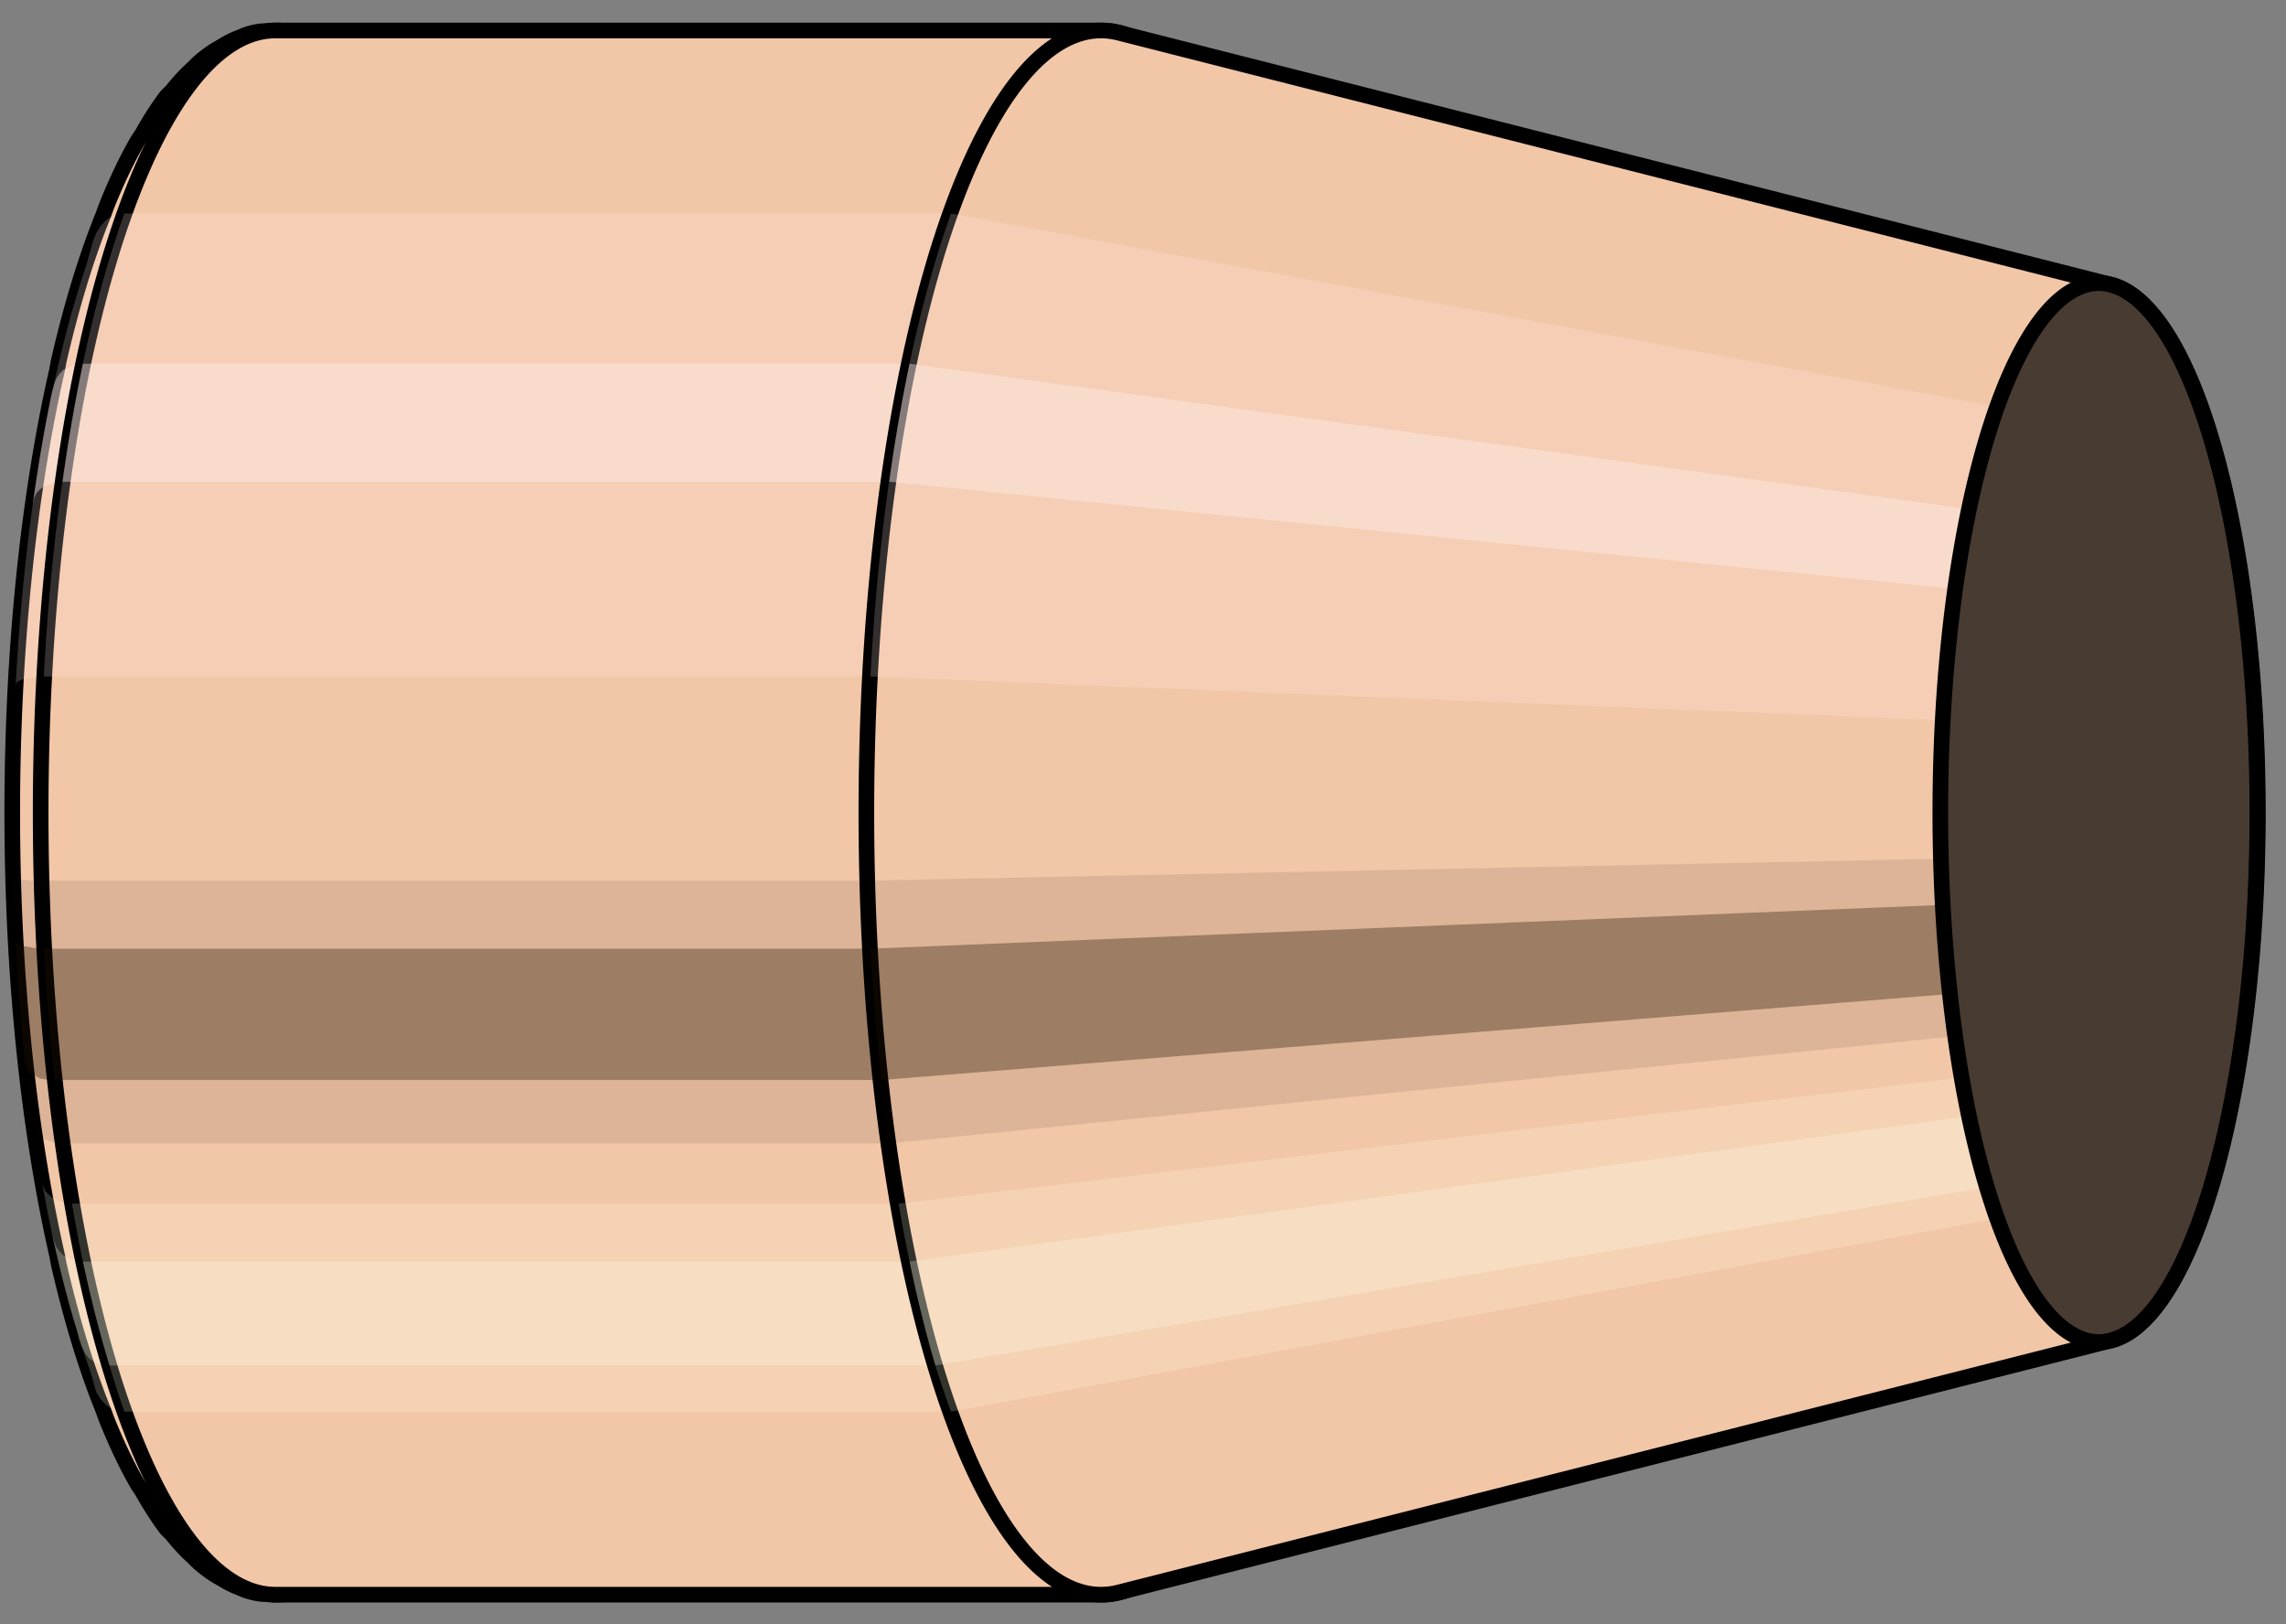 <svg viewBox="-0.282 -1.039 2.923 2.077" xmlns="http://www.w3.org/2000/svg" xmlns:xlink="http://www.w3.org/1999/xlink"><rect x="-0.282" y="-1.039" width="2.923" height="2.077" fill="#808080" stroke="none"/><defs></defs><path style="fill:#f2c7a7;stroke:black;stroke-width:0.02;" d=" M -0.209 -0.566
 A 0.281 0.935 0 0 0 -0.209 0.566

 L -0.207 0.577
 A 0.286 0.954 0 0 0 -0.15 0.764
 L -0.146 0.775
 A 0.29 0.968 0 0 0 -0.106 0.859
 L -0.1 0.868
 A 0.293 0.978 0 0 0 -0.069 0.916
 L -0.062 0.923
 A 0.296 0.987 0 0 0 -0.035 0.952
 L -0.029 0.958
 A 0.298 0.993 0 0 0 -0.005 0.976
 L 0.002 0.98
 A 0.299 0.997 0 0 0 0.024 0.991
 L 0.031 0.994
 A 0.3 0.999 0 0 0 0.052 0.999
 L 0.059 0.999
 A 0.3 1 0 1 0 0.059 -0.999
 L 0.052 -0.999
 A 0.3 0.999 0 0 0 0.031 -0.994
 L 0.024 -0.991
 A 0.299 0.997 0 0 0 0.002 -0.98
 L -0.005 -0.976
 A 0.298 0.993 0 0 0 -0.029 -0.958
 L -0.035 -0.952
 A 0.296 0.987 0 0 0 -0.062 -0.923
 L -0.069 -0.916
 A 0.293 0.978 0 0 0 -0.1 -0.868
 L -0.106 -0.859
 A 0.29 0.968 0 0 0 -0.146 -0.775
 L -0.15 -0.764
 A 0.286 0.954 0 0 0 -0.207 -0.577
 L -0.209 -0.566
 Z"/>
<path style="fill:#ffefef;opacity:0.2;" d=" M -0.166 -0.716
 A 0.281 0.935 0 0 0 -0.262 -0.162

 L -0.261 -0.166
 L -0.258 -0.168
 L -0.254 -0.17
 L -0.25 -0.171
 L -0.244 -0.172
 L -0.239 -0.173
 L -0.233 -0.173
 L -0.226 -0.174
 A 0.3 1 0 0 1 -0.123 -0.766

 L -0.13 -0.765
 L -0.137 -0.763
 L -0.143 -0.76
 L -0.148 -0.756
 L -0.154 -0.749
 L -0.159 -0.741
 L -0.163 -0.731
 L -0.209 -0.566
 Z "/>
<path style="fill:#ffefef;opacity:0.4;" d=" M -0.216 -0.536
 A 0.281 0.935 0 0 0 -0.24 -0.395

 L -0.238 -0.403
 L -0.235 -0.409
 L -0.231 -0.413
 L -0.226 -0.417
 L -0.221 -0.419
 L -0.215 -0.421
 L -0.209 -0.422
 L -0.202 -0.423
 A 0.3 1 0 0 1 -0.176 -0.574

 L -0.183 -0.573
 L -0.189 -0.572
 L -0.195 -0.569
 L -0.201 -0.566
 L -0.206 -0.561
 L -0.21 -0.555
 L -0.213 -0.547
 L -0.216 -0.536
 Z "/>
<path style="fill:#201000;opacity:0.1;" d=" M -0.266 0.082
 A 0.281 0.935 0 0 0 -0.262 0.162

 L -0.261 0.166
 L -0.258 0.168
 L -0.254 0.17
 L -0.25 0.171
 L -0.244 0.172
 L -0.239 0.173
 L -0.233 0.173
 L -0.226 0.174
 A 0.3 1 0 0 1 -0.229 0.087

 L -0.236 0.087
 L -0.242 0.087
 L -0.248 0.086
 L -0.253 0.086
 L -0.258 0.085
 L -0.261 0.084
 L -0.264 0.083
 L -0.266 0.082
 Z "/>
<path style="fill:#201000;opacity:0.4;" d=" M -0.262 0.162
 A 0.281 0.935 0 0 0 -0.25 0.32

 L -0.248 0.326
 L -0.245 0.331
 L -0.241 0.335
 L -0.236 0.337
 L -0.231 0.34
 L -0.225 0.341
 L -0.219 0.342
 L -0.212 0.342
 A 0.3 1 0 0 1 -0.226 0.174

 L -0.233 0.173
 L -0.239 0.173
 L -0.244 0.172
 L -0.25 0.171
 L -0.254 0.17
 L -0.258 0.168
 L -0.261 0.166
 L -0.262 0.162
 Z "/>
<path style="fill:#201000;opacity:0.1;" d=" M -0.25 0.32
 A 0.281 0.935 0 0 0 -0.24 0.395

 L -0.238 0.403
 L -0.235 0.409
 L -0.231 0.413
 L -0.226 0.417
 L -0.221 0.419
 L -0.215 0.421
 L -0.209 0.422
 L -0.202 0.423
 A 0.3 1 0 0 1 -0.212 0.342

 L -0.219 0.342
 L -0.225 0.341
 L -0.231 0.34
 L -0.236 0.337
 L -0.241 0.335
 L -0.245 0.331
 L -0.248 0.326
 L -0.25 0.32
 Z "/>
<path style="fill:#ffffe8;opacity:0.2;" d=" M -0.229 0.468
 A 0.281 0.935 0 0 0 -0.216 0.536

 L -0.213 0.547
 L -0.21 0.555
 L -0.206 0.561
 L -0.201 0.566
 L -0.195 0.569
 L -0.189 0.572
 L -0.183 0.573
 L -0.176 0.574
 A 0.3 1 0 0 1 -0.19 0.5

 L -0.197 0.5
 L -0.203 0.498
 L -0.209 0.496
 L -0.214 0.493
 L -0.219 0.489
 L -0.224 0.484
 L -0.227 0.477
 L -0.229 0.468
 Z "/>
<path style="fill:#ffffe8;opacity:0.4;" d=" M -0.216 0.536
 A 0.281 0.935 0 0 0 -0.184 0.661

 L -0.177 0.684
 L -0.173 0.692
 L -0.168 0.698
 L -0.162 0.702
 L -0.156 0.705
 L -0.149 0.707
 L -0.142 0.707
 A 0.3 1 0 0 1 -0.176 0.574

 L -0.183 0.573
 L -0.189 0.572
 L -0.195 0.569
 L -0.201 0.566
 L -0.206 0.561
 L -0.21 0.555
 L -0.213 0.547
 Z "/>
<path style="fill:#ffffe8;opacity:0.2;" d=" M -0.184 0.661
 A 0.281 0.935 0 0 0 -0.166 0.716

 L -0.159 0.741
 L -0.154 0.749
 L -0.148 0.756
 L -0.143 0.76
 L -0.137 0.763
 L -0.13 0.765
 L -0.123 0.766
 A 0.3 1 0 0 1 -0.142 0.707

 L -0.149 0.707
 L -0.156 0.705
 L -0.162 0.702
 L -0.168 0.698
 L -0.173 0.692
 L -0.177 0.684
 L -0.181 0.674
 Z "/>
<path style="fill:#f2c7a7;stroke:black;stroke-width:0.02;" d=" M 0.07 -1
 A 0.3 1 0 0 0 0.07 1

 L 1.127 1
 A 0.3 1 0 0 0 1.127 -1
 L 0.07 -1
 Z "/>
<path style="fill:#ffefef;opacity:0.2;" d=" M -0.123 -0.766
 A 0.3 1 0 0 0 -0.226 -0.174

 L 0.831 -0.174
 A 0.3 1 0 0 1 0.934 -0.766

 L -0.123 -0.766
 Z "/>
<path style="fill:#ffefef;opacity:0.4;" d=" M -0.176 -0.574
 A 0.3 1 0 0 0 -0.202 -0.423

 L 0.855 -0.423
 A 0.3 1 0 0 1 0.881 -0.574

 L -0.176 -0.574
 Z "/>
<path style="fill:#201000;opacity:0.1;" d=" M -0.229 0.087
 A 0.3 1 0 0 0 -0.226 0.174

 L 0.831 0.174
 A 0.3 1 0 0 1 0.828 0.087

 L -0.229 0.087
 Z "/>
<path style="fill:#201000;opacity:0.4;" d=" M -0.226 0.174
 A 0.3 1 0 0 0 -0.212 0.342

 L 0.845 0.342
 A 0.3 1 0 0 1 0.831 0.174

 L -0.226 0.174
 Z "/>
<path style="fill:#201000;opacity:0.1;" d=" M -0.212 0.342
 A 0.3 1 0 0 0 -0.202 0.423

 L 0.855 0.423
 A 0.3 1 0 0 1 0.845 0.342

 L -0.212 0.342
 Z "/>
<path style="fill:#ffffe8;opacity:0.2;" d=" M -0.19 0.5
 A 0.3 1 0 0 0 -0.176 0.574

 L 0.881 0.574
 A 0.3 1 0 0 1 0.867 0.5

 L -0.19 0.5
 Z "/>
<path style="fill:#ffffe8;opacity:0.4;" d=" M -0.176 0.574
 A 0.3 1 0 0 0 -0.142 0.707

 L 0.914 0.707
 A 0.3 1 0 0 1 0.881 0.574

 L -0.176 0.574
 Z "/>
<path style="fill:#ffffe8;opacity:0.2;" d=" M -0.142 0.707
 A 0.3 1 0 0 0 -0.123 0.766

 L 0.934 0.766
 A 0.3 1 0 0 1 0.914 0.707

 L -0.142 0.707
 Z "/>
<path style="fill:#f2c7a7;stroke:black;stroke-width:0.02;" d=" M 1.149 -0.997
 A 0.3 1 0 1 0 1.149 0.997

 L 2.417 0.675
 A 0.203 0.677 0 0 0 2.417 -0.675
 L 1.149 -0.997
 Z "/>
<path style="fill:#ffefef;opacity:0.2;" d=" M 0.934 -0.766
 A 0.3 1 0 0 0 0.831 -0.174

 L 2.202 -0.118
 A 0.203 0.677 0 0 1 2.271 -0.519

 L 0.934 -0.766
 Z "/>
<path style="fill:#ffefef;opacity:0.4;" d=" M 0.881 -0.574
 A 0.3 1 0 0 0 0.855 -0.423

 L 2.218 -0.286
 A 0.203 0.677 0 0 1 2.236 -0.388

 L 0.881 -0.574
 Z "/>
<path style="fill:#201000;opacity:0.1;" d=" M 0.828 0.087
 A 0.3 1 0 0 0 0.831 0.174

 L 2.202 0.118
 A 0.203 0.677 0 0 1 2.2 0.059

 L 0.828 0.087
 Z "/>
<path style="fill:#201000;opacity:0.4;" d=" M 0.831 0.174
 A 0.3 1 0 0 0 0.845 0.342

 L 2.211 0.232
 A 0.203 0.677 0 0 1 2.202 0.118

 L 0.831 0.174
 Z "/>
<path style="fill:#201000;opacity:0.1;" d=" M 0.845 0.342
 A 0.3 1 0 0 0 0.855 0.423

 L 2.218 0.286
 A 0.203 0.677 0 0 1 2.211 0.232

 L 0.845 0.342
 Z "/>
<path style="fill:#ffffe8;opacity:0.2;" d=" M 0.867 0.5
 A 0.3 1 0 0 0 0.881 0.574

 L 2.236 0.388
 A 0.203 0.677 0 0 1 2.226 0.339

 L 0.867 0.5
 Z "/>
<path style="fill:#ffffe8;opacity:0.4;" d=" M 0.881 0.574
 A 0.3 1 0 0 0 0.914 0.707

 L 2.258 0.479
 A 0.203 0.677 0 0 1 2.236 0.388

 L 0.881 0.574
 Z "/>
<path style="fill:#ffffe8;opacity:0.2;" d=" M 0.914 0.707
 A 0.3 1 0 0 0 0.934 0.766

 L 2.271 0.519
 A 0.203 0.677 0 0 1 2.258 0.479

 L 0.914 0.707
 Z "/>
<ellipse style="fill:black;opacity:0.7;" cx="2.402"  cy="0"  rx="0.203"  ry="0.677"/>
<path style="fill:none;stroke:black;stroke-width:0.02" d=" M 2.402 0.677
 A 0.203 0.677 0 0 0 2.402 -0.677
"/>
<path style="fill:none;stroke:black;stroke-width:0.02;" d=" M 2.402 -0.677
 A 0.203 0.677 0 0 0 2.402 0.677
"/>
<path style="fill:#ffefef;opacity:0.2;" d=" M 2.271 -0.519
 A 0.203 0.677 0 0 0 2.202 -0.118

 A 0.203 0.677 0 0 1 2.271 -0.519

 Z "/>
<path style="fill:#ffefef;opacity:0.4;" d=" M 2.236 -0.388
 A 0.203 0.677 0 0 0 2.218 -0.286

 A 0.203 0.677 0 0 1 2.236 -0.388

 Z "/>
<path style="fill:#201000;opacity:0.1;" d=" M 2.2 0.059
 A 0.203 0.677 0 0 0 2.202 0.118

 A 0.203 0.677 0 0 1 2.2 0.059

 Z "/>
<path style="fill:#201000;opacity:0.4;" d=" M 2.202 0.118
 A 0.203 0.677 0 0 0 2.211 0.232

 A 0.203 0.677 0 0 1 2.202 0.118

 Z "/>
<path style="fill:#201000;opacity:0.1;" d=" M 2.211 0.232
 A 0.203 0.677 0 0 0 2.218 0.286

 A 0.203 0.677 0 0 1 2.211 0.232

 Z "/>
<path style="fill:#ffffe8;opacity:0.2;" d=" M 2.226 0.339
 A 0.203 0.677 0 0 0 2.236 0.388

 A 0.203 0.677 0 0 1 2.226 0.339

 Z "/>
<path style="fill:#ffffe8;opacity:0.4;" d=" M 2.236 0.388
 A 0.203 0.677 0 0 0 2.258 0.479

 A 0.203 0.677 0 0 1 2.236 0.388

 Z "/>
<path style="fill:#ffffe8;opacity:0.2;" d=" M 2.258 0.479
 A 0.203 0.677 0 0 0 2.271 0.519

 A 0.203 0.677 0 0 1 2.258 0.479

 Z "/>
</svg>